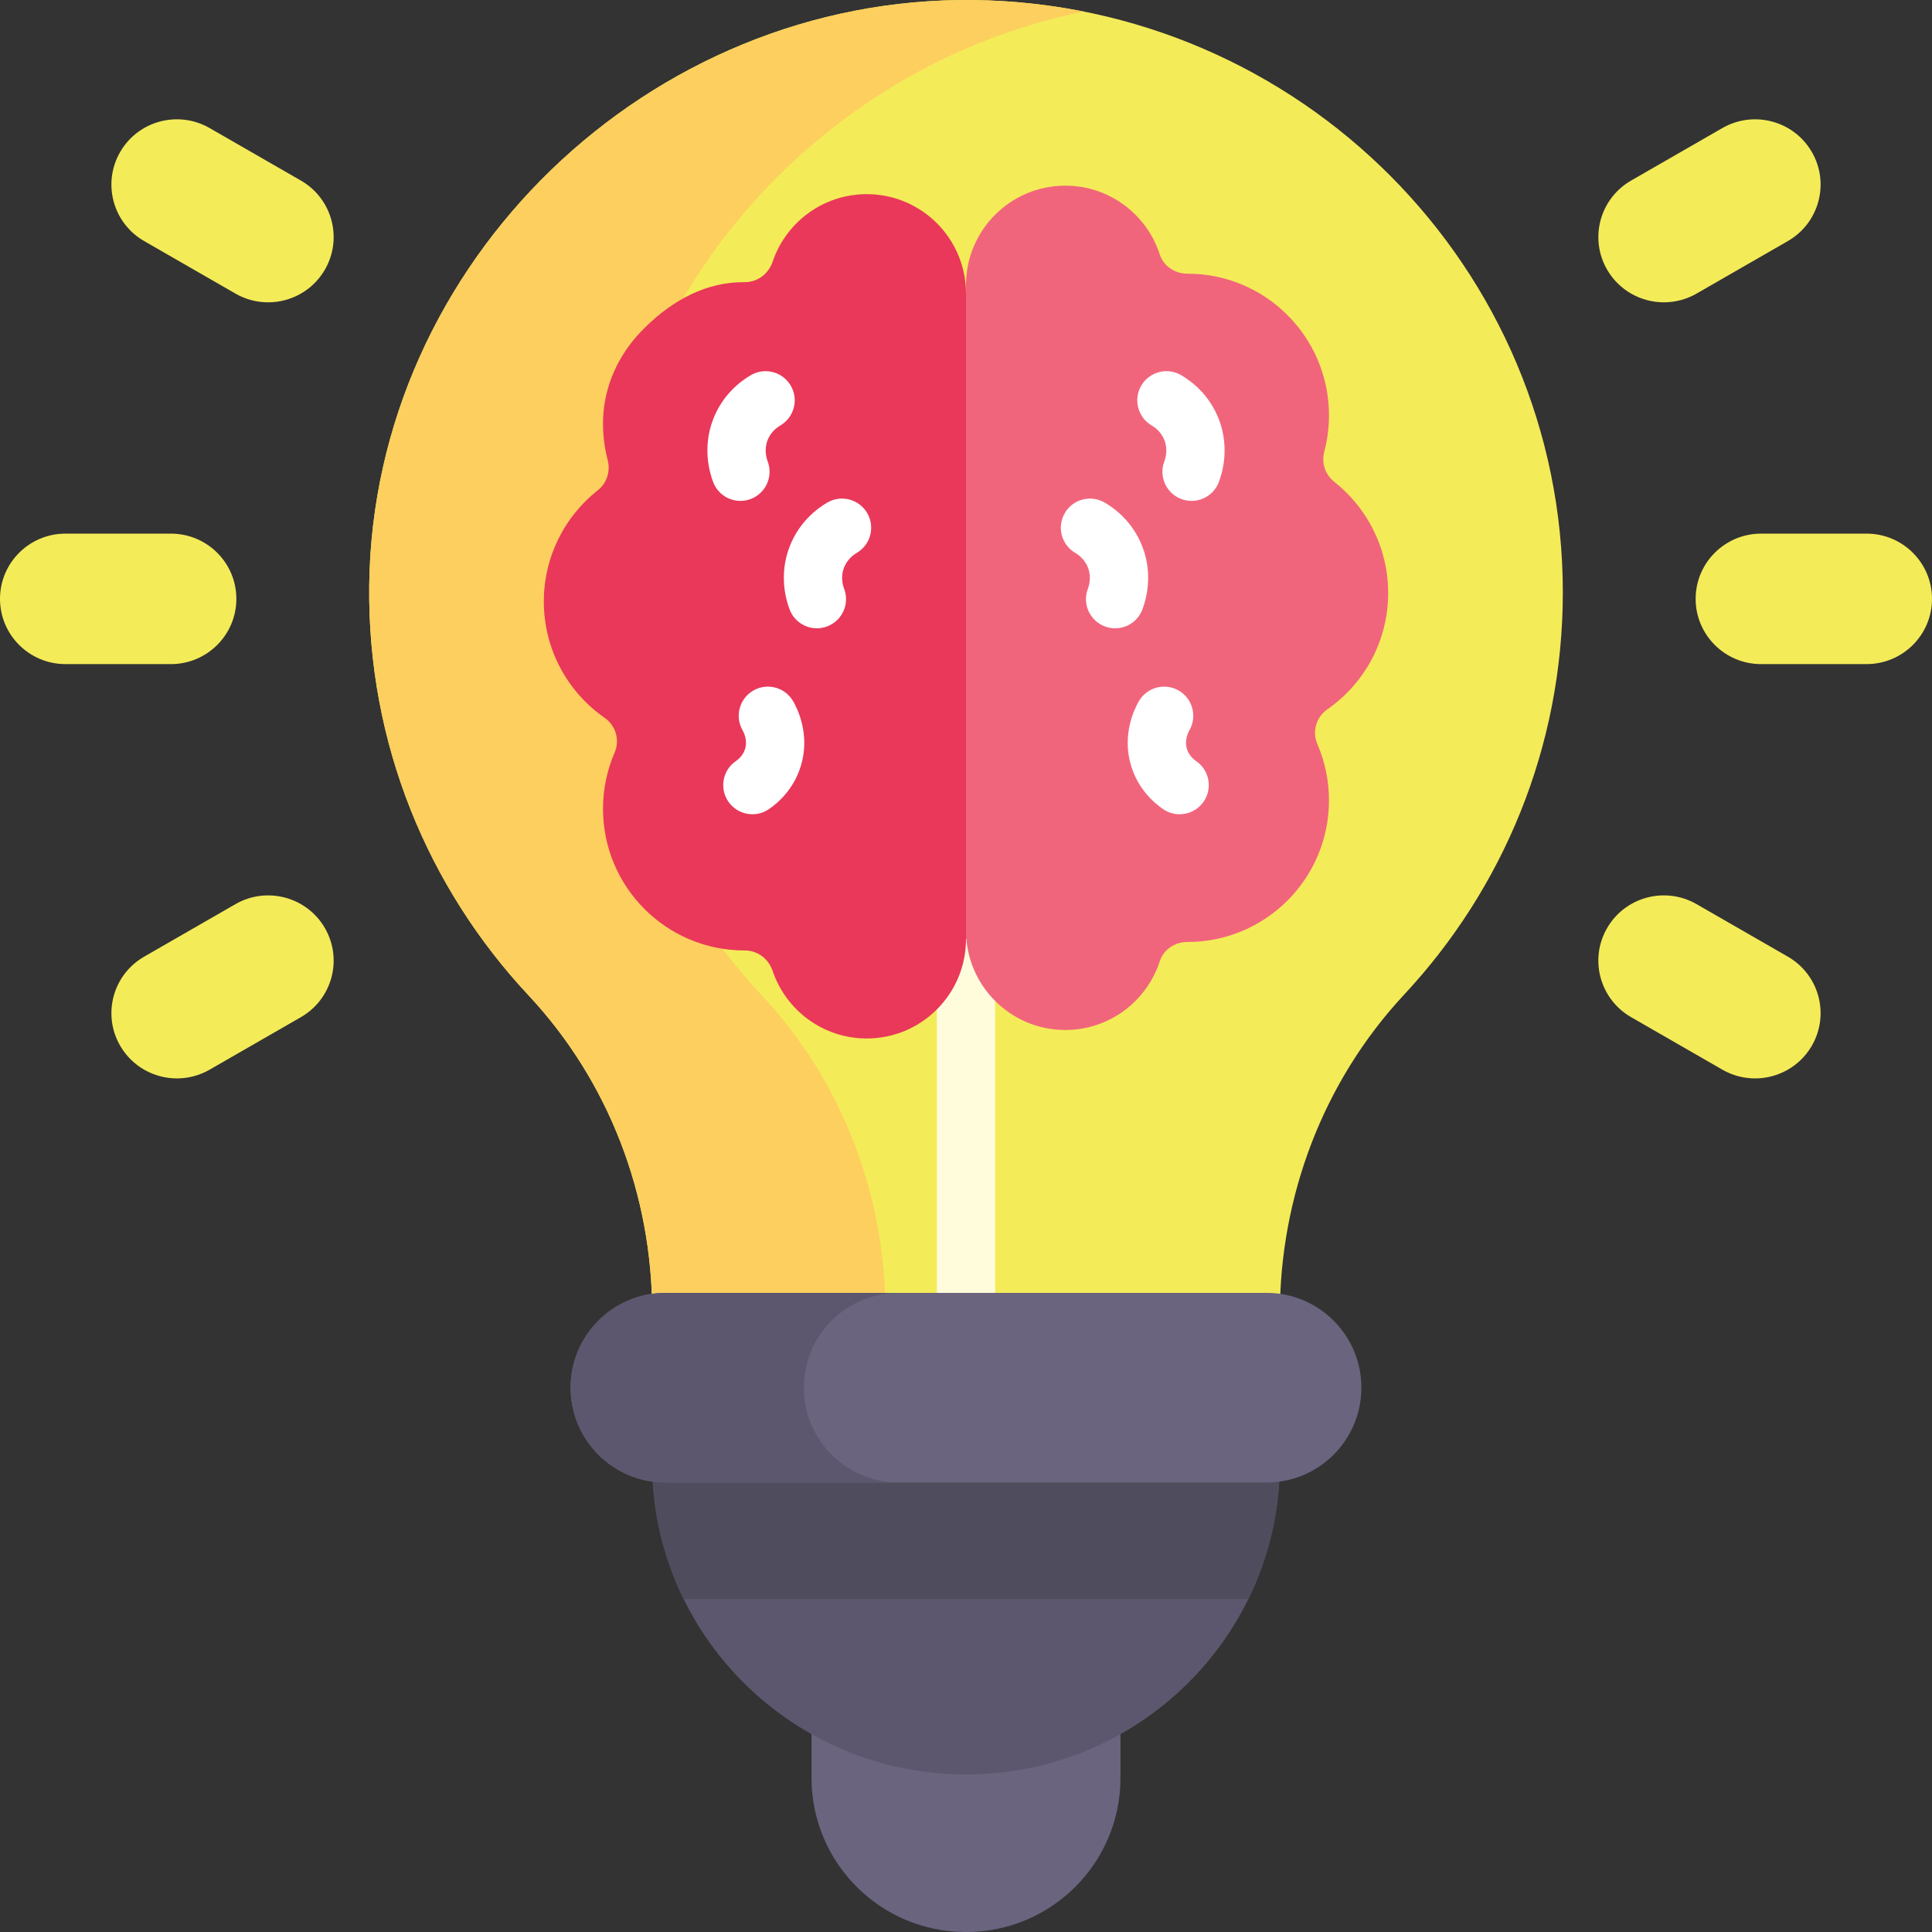 <svg id="Capa_1" enable-background="new 0 0 512 512" height="512" viewBox="0 0 512 512" width="512" xmlns="http://www.w3.org/2000/svg"><rect x="0" y="0" width="512" height="512" fill="#333333" stroke="none"/><g><g><g><g><g><path d="m256.074 512h-.148c-22.571 0-40.868-18.297-40.868-40.868v-34.212h81.884v34.212c0 22.571-18.297 40.868-40.868 40.868z" fill="#6a647f"/><path d="m172.833 367.748v19.942c0 45.591 37.235 82.55 83.167 82.55 45.932 0 83.167-36.959 83.167-82.55v-19.942z" fill="#5c576e"/><path d="m339.167 367.748v-19.337c0-31.365 11.51-61.829 32.968-84.854 26.086-27.99 42.03-65.428 42.03-106.565 0-85.98-69.634-155.816-155.978-156.978-86.2-1.16-159.298 69.471-160.341 155.034-.512 41.999 15.597 80.257 42.205 108.709 21.311 22.787 32.782 52.958 32.782 84.05v19.942h166.334z" fill="#f4eb59"/><g><path d="m256 350.351c-4.268 0-7.726-3.459-7.726-7.726v-115.176c0-4.267 3.459-7.726 7.726-7.726s7.726 3.459 7.726 7.726v115.176c0 4.266-3.458 7.726-7.726 7.726z" fill="#fffcdc"/></g><path d="m201.862 263.756c-26.608-28.451-42.717-66.709-42.205-108.709.908-74.462 56.391-137.606 127.587-151.975-9.412-1.872-19.121-2.925-29.056-3.059-86.2-1.16-159.298 69.471-160.341 155.034-.512 41.999 15.597 80.257 42.205 108.709 21.311 22.787 32.782 52.958 32.782 84.05v19.942h61.811v-19.942c-.001-31.091-11.473-61.263-32.783-84.05z" fill="#fdcf5e"/><g><g><g><path d="m256 77.791c0-14.546-11.78-26.337-26.312-26.337-11.583 0-21.416 7.493-24.929 17.9-1.079 3.197-3.976 5.423-7.351 5.42h-.099c-.588 0-1.174.014-1.755.04-10.062.464-18.724 5.83-25.659 13.034-5.967 6.199-9.707 14.31-10.058 22.907-.021.517-.032 1.037-.032 1.559 0 3.315.43 6.529 1.236 9.59.78 2.961-.212 6.121-2.616 8.018-8.709 6.873-14.303 17.522-14.303 29.484 0 12.781 6.385 24.064 16.134 30.841 2.946 2.048 4.057 5.891 2.63 9.183-1.982 4.572-3.081 9.615-3.081 14.916 0 20.733 16.791 37.54 37.504 37.54h.099c3.374-.003 6.272 2.223 7.351 5.42 3.513 10.407 13.345 17.9 24.929 17.9 14.532 0 26.312-11.792 26.312-26.337l60.21-82.363z" fill="#e9385a"/><g><path d="m199.395 215.787c-2.477 0-4.909-1.189-6.403-3.393-2.393-3.533-1.47-8.337 2.062-10.73.544-.369 1.869-1.422 2.411-3.228.725-2.412-.494-4.599-.636-4.84-2.157-3.682-.921-8.415 2.762-10.572 3.682-2.157 8.413-.922 10.572 2.761 1.122 1.916 4.591 8.81 2.102 17.095-1.897 6.321-6.167 9.966-8.543 11.576-1.328.9-2.835 1.331-4.327 1.331z" fill="#fff"/></g><g><path d="m216.481 166.508c-3.103 0-6.028-1.881-7.211-4.949-.971-2.518-2.915-9.185-.015-16.695 2.551-6.607 7.369-10.163 10.014-11.695 3.694-2.138 8.421-.878 10.558 2.814 2.139 3.693.878 8.42-2.814 10.558-.713.413-2.467 1.619-3.344 3.889-.988 2.559-.235 4.909.019 5.569 1.535 3.981-.448 8.453-4.43 9.988-.913.354-1.854.521-2.777.521z" fill="#fff"/></g><g><path d="m196.221 132.742c-3.102 0-6.027-1.88-7.21-4.948-.971-2.517-2.916-9.182-.017-16.694 2.551-6.608 7.37-10.164 10.015-11.696 3.694-2.138 8.421-.878 10.558 2.814 2.139 3.693.878 8.42-2.814 10.558-.713.413-2.467 1.619-3.344 3.889-.988 2.56-.235 4.908.018 5.567 1.536 3.981-.447 8.453-4.428 9.989-.912.354-1.853.521-2.778.521z" fill="#fff"/></g></g><g><path d="m256 75.54c0-14.546 11.78-26.337 26.312-26.337 11.687 0 21.591 7.627 25.021 18.18 1.017 3.129 4.007 5.146 7.294 5.14h.063c20.713 0 37.504 16.807 37.504 37.54 0 3.341-.436 6.58-1.255 9.663-.783 2.95.24 6.055 2.635 7.945 8.709 6.873 14.303 17.522 14.303 29.484 0 12.782-6.386 24.065-16.136 30.843-2.941 2.044-4.053 5.895-2.628 9.183 1.982 4.572 3.081 9.615 3.081 14.916 0 20.733-16.791 37.54-37.504 37.54-.021 0-.042 0-.063 0-3.287-.006-6.277 2.012-7.294 5.14-3.43 10.553-13.335 18.18-25.021 18.18-14.532 0-26.312-11.792-26.312-26.337z" fill="#f1657c"/><g><path d="m312.605 215.787c-1.492 0-2.999-.431-4.327-1.331-2.376-1.61-6.646-5.256-8.544-11.578-2.488-8.283.981-15.178 2.103-17.094 2.159-3.682 6.89-4.919 10.572-2.761 3.682 2.157 4.919 6.89 2.762 10.572-.142.241-1.361 2.428-.637 4.839.543 1.807 1.868 2.861 2.412 3.229 3.532 2.394 4.456 7.198 2.062 10.73-1.494 2.206-3.927 3.394-6.403 3.394z" fill="#fff"/></g><g><path d="m295.519 166.508c-.925 0-1.863-.167-2.778-.52-3.982-1.535-5.965-6.007-4.43-9.988.255-.659 1.007-3.01.019-5.569-.877-2.27-2.631-3.476-3.344-3.889-3.692-2.138-4.953-6.865-2.814-10.558 2.14-3.694 6.867-4.952 10.558-2.814 2.645 1.532 7.463 5.088 10.014 11.695 2.9 7.51.956 14.177-.015 16.695-1.182 3.067-4.108 4.948-7.21 4.948z" fill="#fff"/></g><g><path d="m315.779 132.742c-.925 0-1.864-.167-2.779-.52-3.981-1.536-5.964-6.009-4.428-9.989.254-.659 1.006-3.007.017-5.568-.876-2.269-2.63-3.475-3.343-3.888-3.692-2.138-4.953-6.865-2.814-10.558 2.14-3.694 6.867-4.952 10.558-2.814 2.645 1.532 7.464 5.088 10.014 11.695 2.9 7.514.955 14.179-.016 16.695-1.182 3.066-4.108 4.947-7.209 4.947z" fill="#fff"/></g></g></g></g><path d="m330.811 423.777c5.348-10.903 8.355-23.146 8.355-36.088v-13.91c-1.148-.161-2.319-.25-3.512-.25h-159.31c-1.192 0-2.364.089-3.512.25v13.91c0 12.942 3.007 25.185 8.355 36.088z" fill="#4f4c5e"/><path d="m335.655 392.872h-159.31c-13.875 0-25.124-11.248-25.124-25.124 0-13.875 11.248-25.124 25.124-25.124h159.31c13.875 0 25.124 11.248 25.124 25.124 0 13.875-11.249 25.124-25.124 25.124z" fill="#6a647f"/><path d="m213.032 367.748c0-13.875 11.248-25.124 25.124-25.124h-61.811c-13.875 0-25.124 11.248-25.124 25.124 0 13.875 11.248 25.124 25.124 25.124h61.811c-13.876 0-25.124-11.249-25.124-25.124z" fill="#5c576e"/></g><g><g><path d="m71.051 80.121c-2.944 0-5.928-.747-8.66-2.32l-24.189-13.915c-8.3-4.775-11.144-15.349-6.351-23.619 4.791-8.271 15.403-11.106 23.704-6.328l24.189 13.915c8.3 4.775 11.144 15.349 6.351 23.619-3.215 5.547-9.048 8.648-15.044 8.648z" fill="#f4eb59"/></g><g><path d="m45.284 175.995h-27.931c-9.584 0-17.353-7.741-17.353-17.29s7.769-17.29 17.353-17.29h27.931c9.583 0 17.353 7.741 17.353 17.29s-7.769 17.29-17.353 17.29z" fill="#f4eb59"/></g><g><path d="m46.894 285.791c-5.997 0-11.829-3.101-15.043-8.648-4.792-8.269-1.949-18.844 6.351-23.619l24.189-13.915c8.297-4.773 18.912-1.942 23.704 6.328 4.792 8.269 1.949 18.844-6.351 23.619l-24.189 13.915c-2.733 1.571-5.717 2.32-8.661 2.32z" fill="#f4eb59"/></g></g><g><path d="m465.106 285.791c-2.944 0-5.928-.747-8.66-2.32l-24.189-13.915c-8.3-4.775-11.144-15.35-6.351-23.619 4.791-8.271 15.405-11.106 23.704-6.328l24.189 13.915c8.3 4.775 11.144 15.349 6.351 23.619-3.215 5.547-9.047 8.648-15.044 8.648z" fill="#f4eb59"/></g><g><path d="m494.647 175.995h-27.931c-9.583 0-17.353-7.741-17.353-17.29s7.769-17.29 17.353-17.29h27.931c9.583 0 17.353 7.741 17.353 17.29s-7.769 17.29-17.353 17.29z" fill="#f4eb59"/></g><g><path d="m440.949 80.121c-5.997 0-11.829-3.101-15.043-8.648-4.792-8.269-1.949-18.844 6.351-23.619l24.189-13.915c8.3-4.773 18.912-1.943 23.704 6.328 4.792 8.269 1.949 18.844-6.351 23.619l-24.189 13.915c-2.732 1.572-5.717 2.32-8.661 2.32z" fill="#f4eb59"/></g></g></g></g></g></svg>